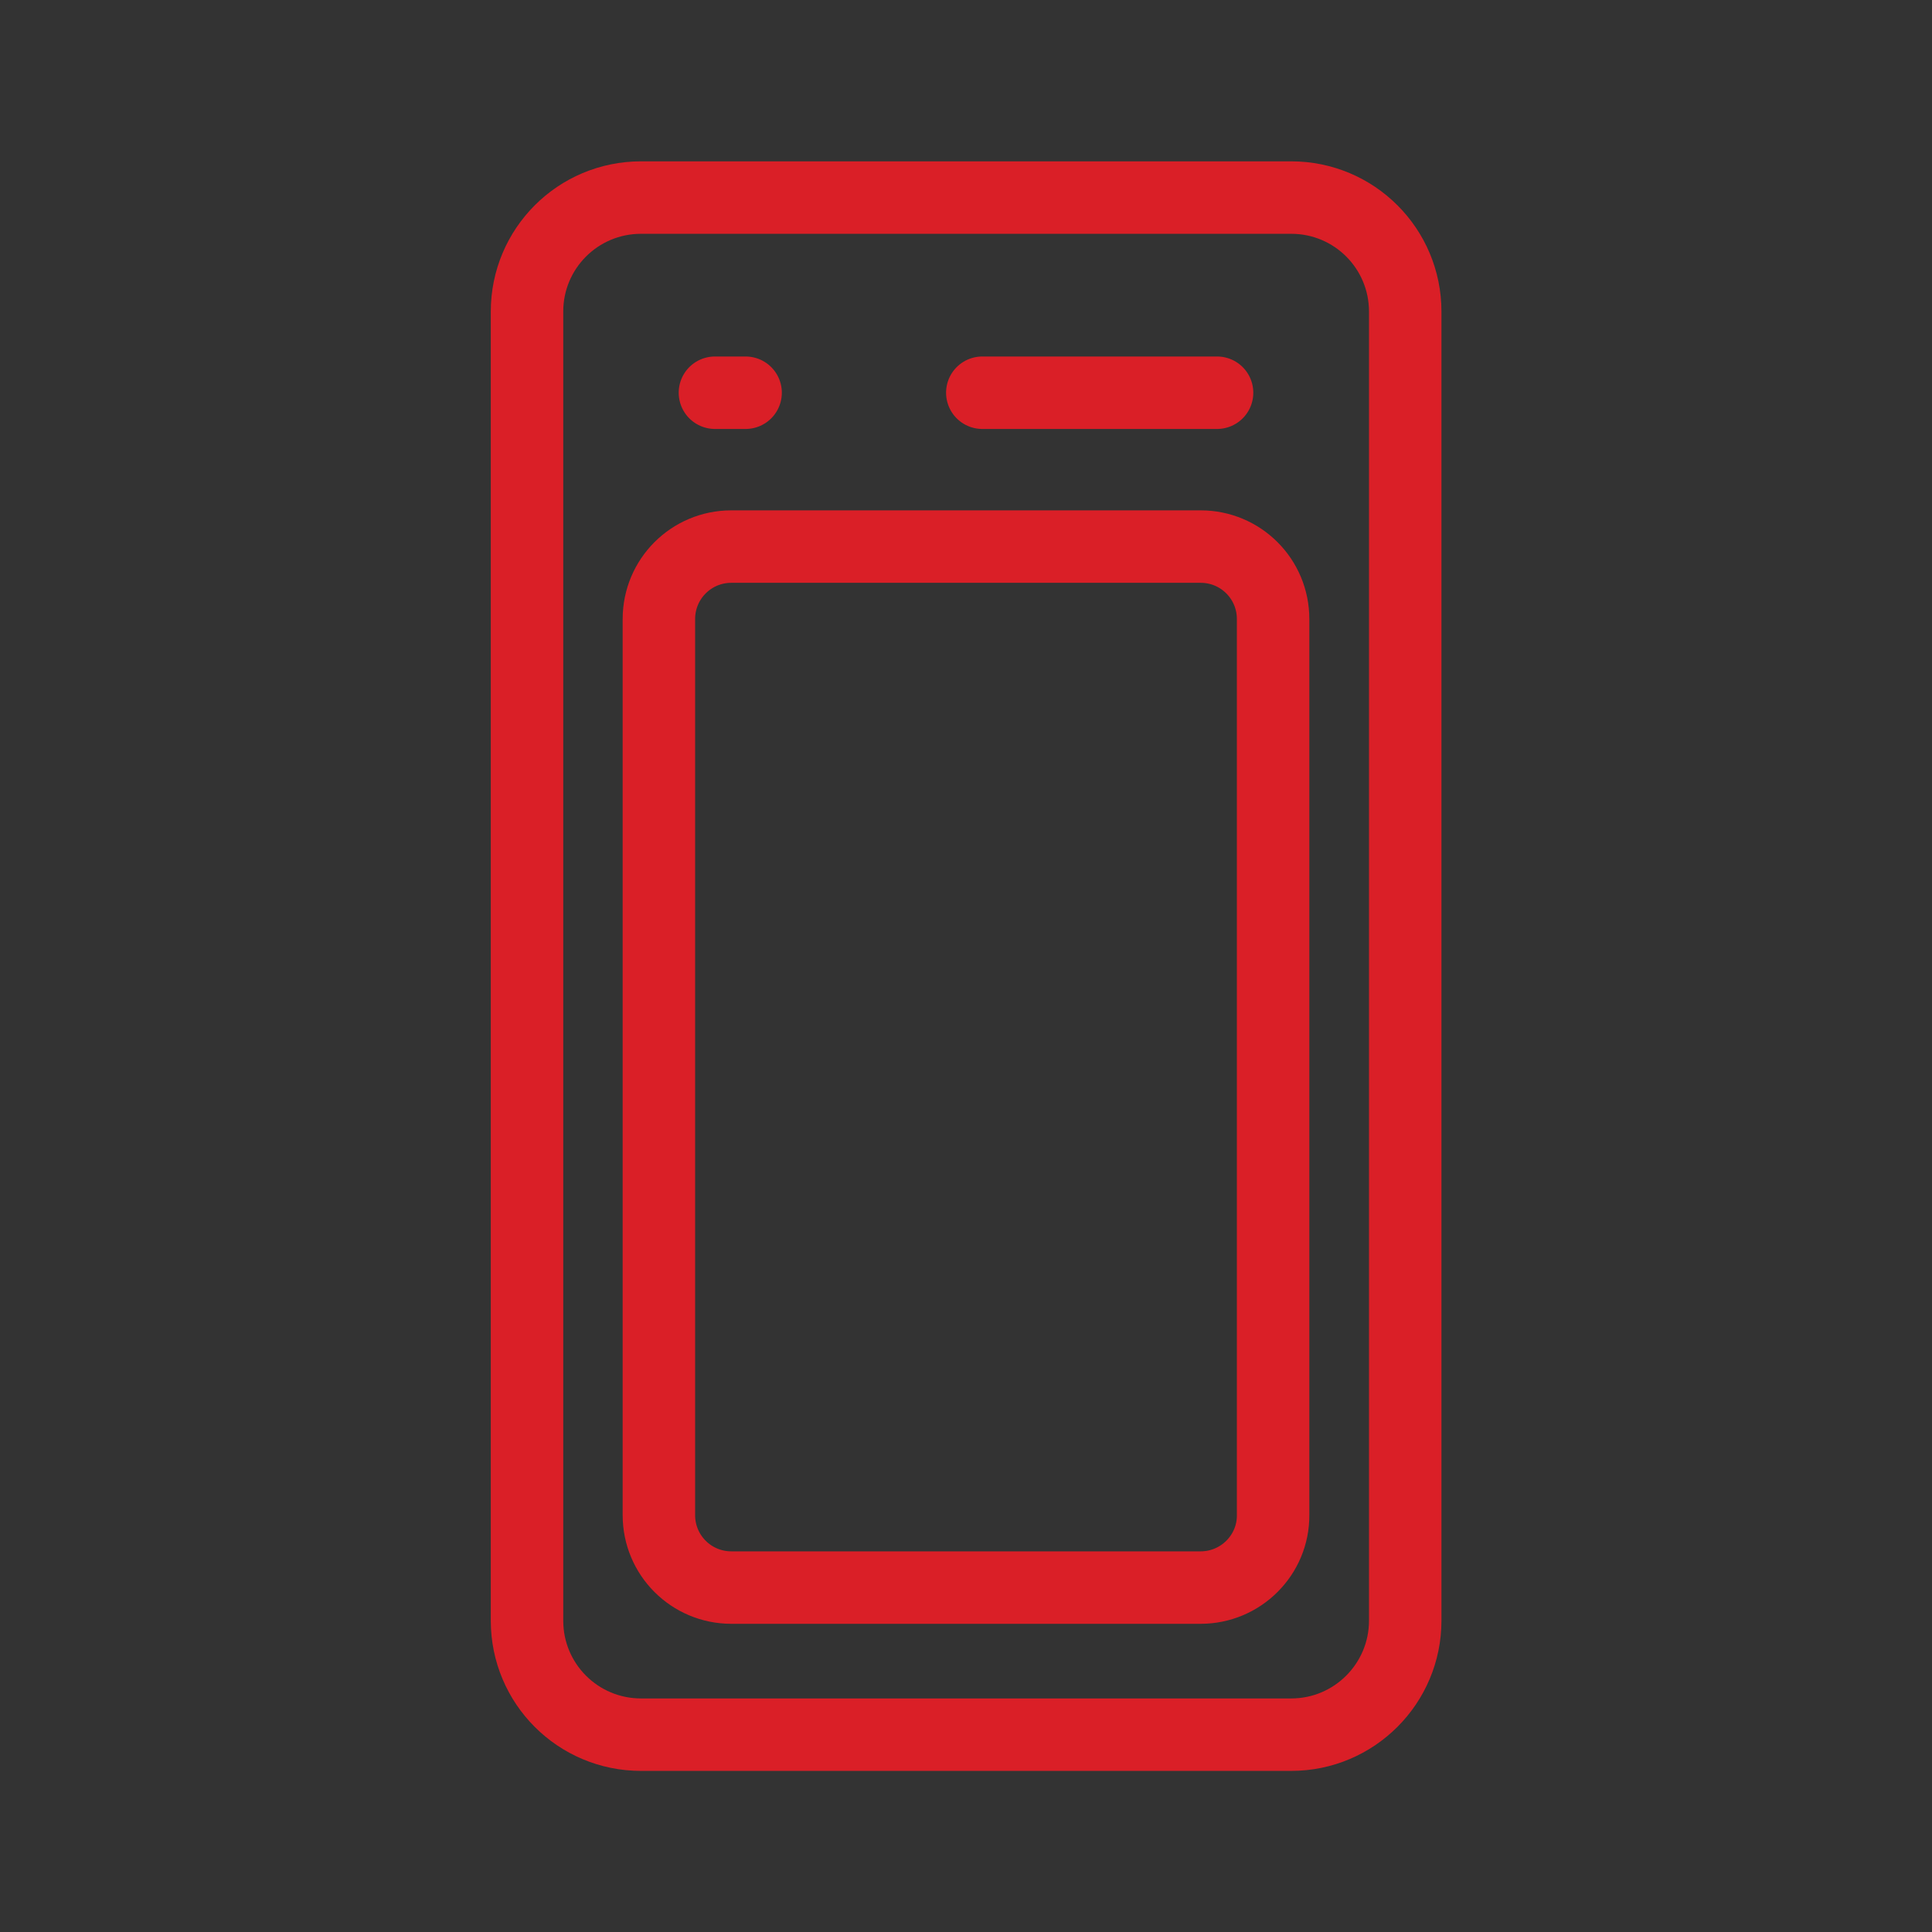 <?xml version="1.0" encoding="utf-8"?>
<!-- Generator: Adobe Illustrator 23.0.2, SVG Export Plug-In . SVG Version: 6.00 Build 0)  -->
<svg version="1.1" xmlns="http://www.w3.org/2000/svg" xmlns:xlink="http://www.w3.org/1999/xlink" x="0px" y="0px"
	 viewBox="0 0 79.99 79.99" style="enable-background:new 0 0 79.99 79.99;" xml:space="preserve">
<rect x="0" y="0" width="79.99" height="79.99" fill="#333333" stroke="none"/>
<style type="text/css">
	.st0{fill:none;stroke:#DA1F27;stroke-width:3;stroke-miterlimit:10;}
	.st1{fill:none;stroke:#DA1F27;stroke-width:3;stroke-linecap:round;stroke-miterlimit:10;}
	.st2{fill:#FFFFFF;stroke:#141412;stroke-width:2.75;stroke-linecap:round;stroke-miterlimit:10;}
	.st3{fill:#141412;}
	.st4{fill:#FFFFFF;stroke:#141412;stroke-width:2.371;stroke-miterlimit:10;}
	.st5{fill:#FFFFFF;stroke:#141412;stroke-width:1.5;stroke-linecap:round;stroke-miterlimit:10;}
	.st6{fill:#FFFFFF;stroke:#141412;stroke-width:3;stroke-linecap:round;stroke-miterlimit:10;}
	.st7{fill:none;stroke:#141412;stroke-width:3;stroke-miterlimit:10;}
	.st8{display:none;}
	.st9{display:inline;}
	.st10{display:inline;fill:none;stroke:#DA1F27;stroke-width:3;stroke-miterlimit:10;}
	.st11{display:inline;fill:none;stroke:#DA1F27;stroke-width:2.75;stroke-linecap:round;stroke-miterlimit:10;}
	.st12{display:inline;fill:#DA1F27;}
	.st13{display:inline;fill:none;stroke:#DA1F27;stroke-width:2.371;stroke-miterlimit:10;}
	.st14{display:inline;fill:none;stroke:#DA1F27;stroke-width:1.69;stroke-linecap:round;stroke-miterlimit:10;}
</style>
<g id="mobile">
	<g>
		<path class="st0" d="M53.46,71.82H26.54c-2.61,0-4.72-2.11-4.72-4.72V12.9c0-2.61,2.11-4.72,4.72-4.72h26.92
			c2.61,0,4.72,2.11,4.72,4.72v54.2C58.18,69.7,56.07,71.82,53.46,71.82z"/>
		<path class="st0" d="M49.71,65.73H30.28c-1.66,0-3-1.34-3-3v-37.1c0-1.66,1.34-3,3-3h19.43c1.66,0,3,1.34,3,3v37.1
			C52.72,64.38,51.37,65.73,49.71,65.73z"/>
		<g>
			<line class="st1" x1="40.67" y1="16.26" x2="50.39" y2="16.26"/>
			<line class="st1" x1="29.6" y1="16.26" x2="30.87" y2="16.26"/>
		</g>
	</g>
	<g>
		<g>
			<path class="st2" d="M-192.68-102.91v-23.1c0-2.3,1.87-4.17,4.17-4.17h40.69c2.3,0,4.17,1.87,4.17,4.17v23.1"/>
			<path class="st3" d="M-143.65-126.02l-2.95-4.17l-5.32-0.97v5.68c0,2.3,1.87,4.17,4.17,4.17h4.73"/>
		</g>
		<g>
			<line class="st2" x1="-183.01" y1="-121.3" x2="-173.29" y2="-121.3"/>
			<line class="st2" x1="-183.01" y1="-115.75" x2="-152.68" y2="-115.75"/>
			<line class="st2" x1="-183.01" y1="-110.2" x2="-158.12" y2="-110.2"/>
		</g>
	</g>
	<g>
		<path class="st4" d="M-140.33-75.68h-55.03c-2.25,0-4.07-1.82-4.07-4.07v-19.09c0-2.25,1.82-4.07,4.07-4.07h55.03
			c2.25,0,4.07,1.82,4.07,4.07v19.09C-136.26-77.5-138.08-75.68-140.33-75.68z"/>
		<line class="st2" x1="-193.48" y1="-83.43" x2="-143.4" y2="-83.43"/>
		<g>
			<line class="st2" x1="-164.82" y1="-93.19" x2="-155.1" y2="-93.19"/>
		</g>
		<circle class="st5" cx="-145.3" cy="-91.74" r="2.45"/>
	</g>
	<g>
		<path class="st6" d="M-213.18-149.12c-16.81-8.52-30.3-22-38.81-38.81l-0.01-0.02c-0.91-1.7-0.25-3.84,1.45-4.74l4.8-2.55
			c1.7-0.91,3.84-0.25,4.74,1.45l5.21,9.8c0.91,1.7,0.25,3.84-1.45,4.74l-0.26,0.11c4.45,5.89,9.68,11.12,15.56,15.57l0.12-0.27
			c0.91-1.7,3.04-2.36,4.74-1.45l9.8,5.21c1.7,0.91,2.36,3.04,1.45,4.74l-2.55,4.8c-0.91,1.7-3.04,2.36-4.74,1.45L-213.18-149.12z"
			/>
		<g>
			<path class="st6" d="M-226.53-196.21c5.46,8.76,12.88,16.19,21.64,21.64"/>
			<path class="st6" d="M-201.93-182.55c-6.54-4.42-12.19-10.08-16.62-16.62"/>
			<path class="st6" d="M-198.81-190.86c-4.29-3.29-8.13-7.14-11.43-11.43"/>
		</g>
	</g>
	<circle class="st7" cx="-90.47" cy="-98.69" r="8.74"/>
	<path class="st7" d="M-72.22-98.69c0,10.08-16.83,29.25-18.25,29.25s-18.25-19.17-18.25-29.25s8.17-18.25,18.25-18.25
		S-72.22-108.77-72.22-98.69z"/>
</g>
<g id="mail" class="st8">
	<g class="st9">
		<path class="st0" d="M66.57,57.5H13.42c-2.77,0-5.01-2.24-5.01-5.01V21.27c0-2.77,2.24-5.01,5.01-5.01h53.16
			c2.77,0,5.01,2.24,5.01,5.01v31.22C71.58,55.26,69.34,57.5,66.57,57.5z"/>
		<g>
			<path class="st0" d="M71.46,24.44L44.32,43.92c-2.39,2.39-6.26,2.39-8.65,0L8.51,24.42"/>
			<g>
				<line class="st0" x1="33.64" y1="42.84" x2="13.88" y2="57.5"/>
				<line class="st0" x1="66.43" y1="57.5" x2="46.56" y2="42.75"/>
			</g>
		</g>
	</g>
</g>
<g id="standort" class="st8">
	<circle class="st10" cx="40" cy="34.5" r="8.74"/>
	<path class="st10" d="M58.24,34.5c0,10.08-16.83,29.25-18.25,29.25c-1.41,0-18.25-19.17-18.25-29.25S29.92,16.25,40,16.25
		S58.24,24.42,58.24,34.5z"/>
</g>
<g id="fax" class="st8">
	<path class="st11" d="M15.32,37.06v-23.1c0-2.3,1.87-4.17,4.17-4.17h40.69c2.3,0,4.17,1.87,4.17,4.17v23.1"/>
	<path class="st12" d="M64.35,13.96L61.4,9.79l-5.32-0.97v5.68c0,2.3,1.87,4.17,4.17,4.17h4.73"/>
	<line class="st11" x1="24.99" y1="19.67" x2="34.71" y2="19.67"/>
	<line class="st11" x1="24.99" y1="25.22" x2="55.32" y2="25.22"/>
	<line class="st11" x1="24.99" y1="30.78" x2="49.88" y2="30.78"/>
	<path class="st13" d="M67.67,65.29H12.64c-2.25,0-4.07-1.82-4.07-4.07V42.13c0-2.25,1.82-4.07,4.07-4.07h55.03
		c2.25,0,4.07,1.82,4.07,4.07v19.09C71.74,63.47,69.92,65.29,67.67,65.29z"/>
	<line class="st11" x1="14.52" y1="57.54" x2="64.6" y2="57.54"/>
	<line class="st11" x1="43.18" y1="47.78" x2="52.9" y2="47.78"/>
	<circle class="st14" cx="63.01" cy="48.92" r="2.76"/>
</g>
<g id="Ebene_5" class="st8">
	<g class="st9">
		<path class="st1" d="M52.43,66.37c-16.81-8.52-30.3-22-38.81-38.81l-0.01-0.02c-0.91-1.7-0.25-3.84,1.45-4.74l4.8-2.55
			c1.7-0.91,3.84-0.25,4.74,1.45l5.21,9.8c0.91,1.7,0.25,3.84-1.45,4.74l-0.26,0.11c4.45,5.89,9.68,11.12,15.56,15.57l0.12-0.27
			c0.91-1.7,3.04-2.36,4.74-1.45l9.8,5.21c1.7,0.91,2.36,3.04,1.45,4.74l-2.55,4.8c-0.91,1.7-3.04,2.36-4.74,1.45L52.43,66.37z"/>
		<g>
			<path class="st1" d="M39.07,19.28c5.46,8.76,12.88,16.19,21.64,21.64"/>
			<path class="st1" d="M63.67,32.95c-6.54-4.42-12.19-10.08-16.62-16.62"/>
			<path class="st1" d="M66.8,24.63c-4.29-3.29-8.13-7.14-11.43-11.43"/>
		</g>
	</g>
	<rect x="93.41" y="-97.38" class="st12" width="94" height="105.97"/>
</g>
</svg>
